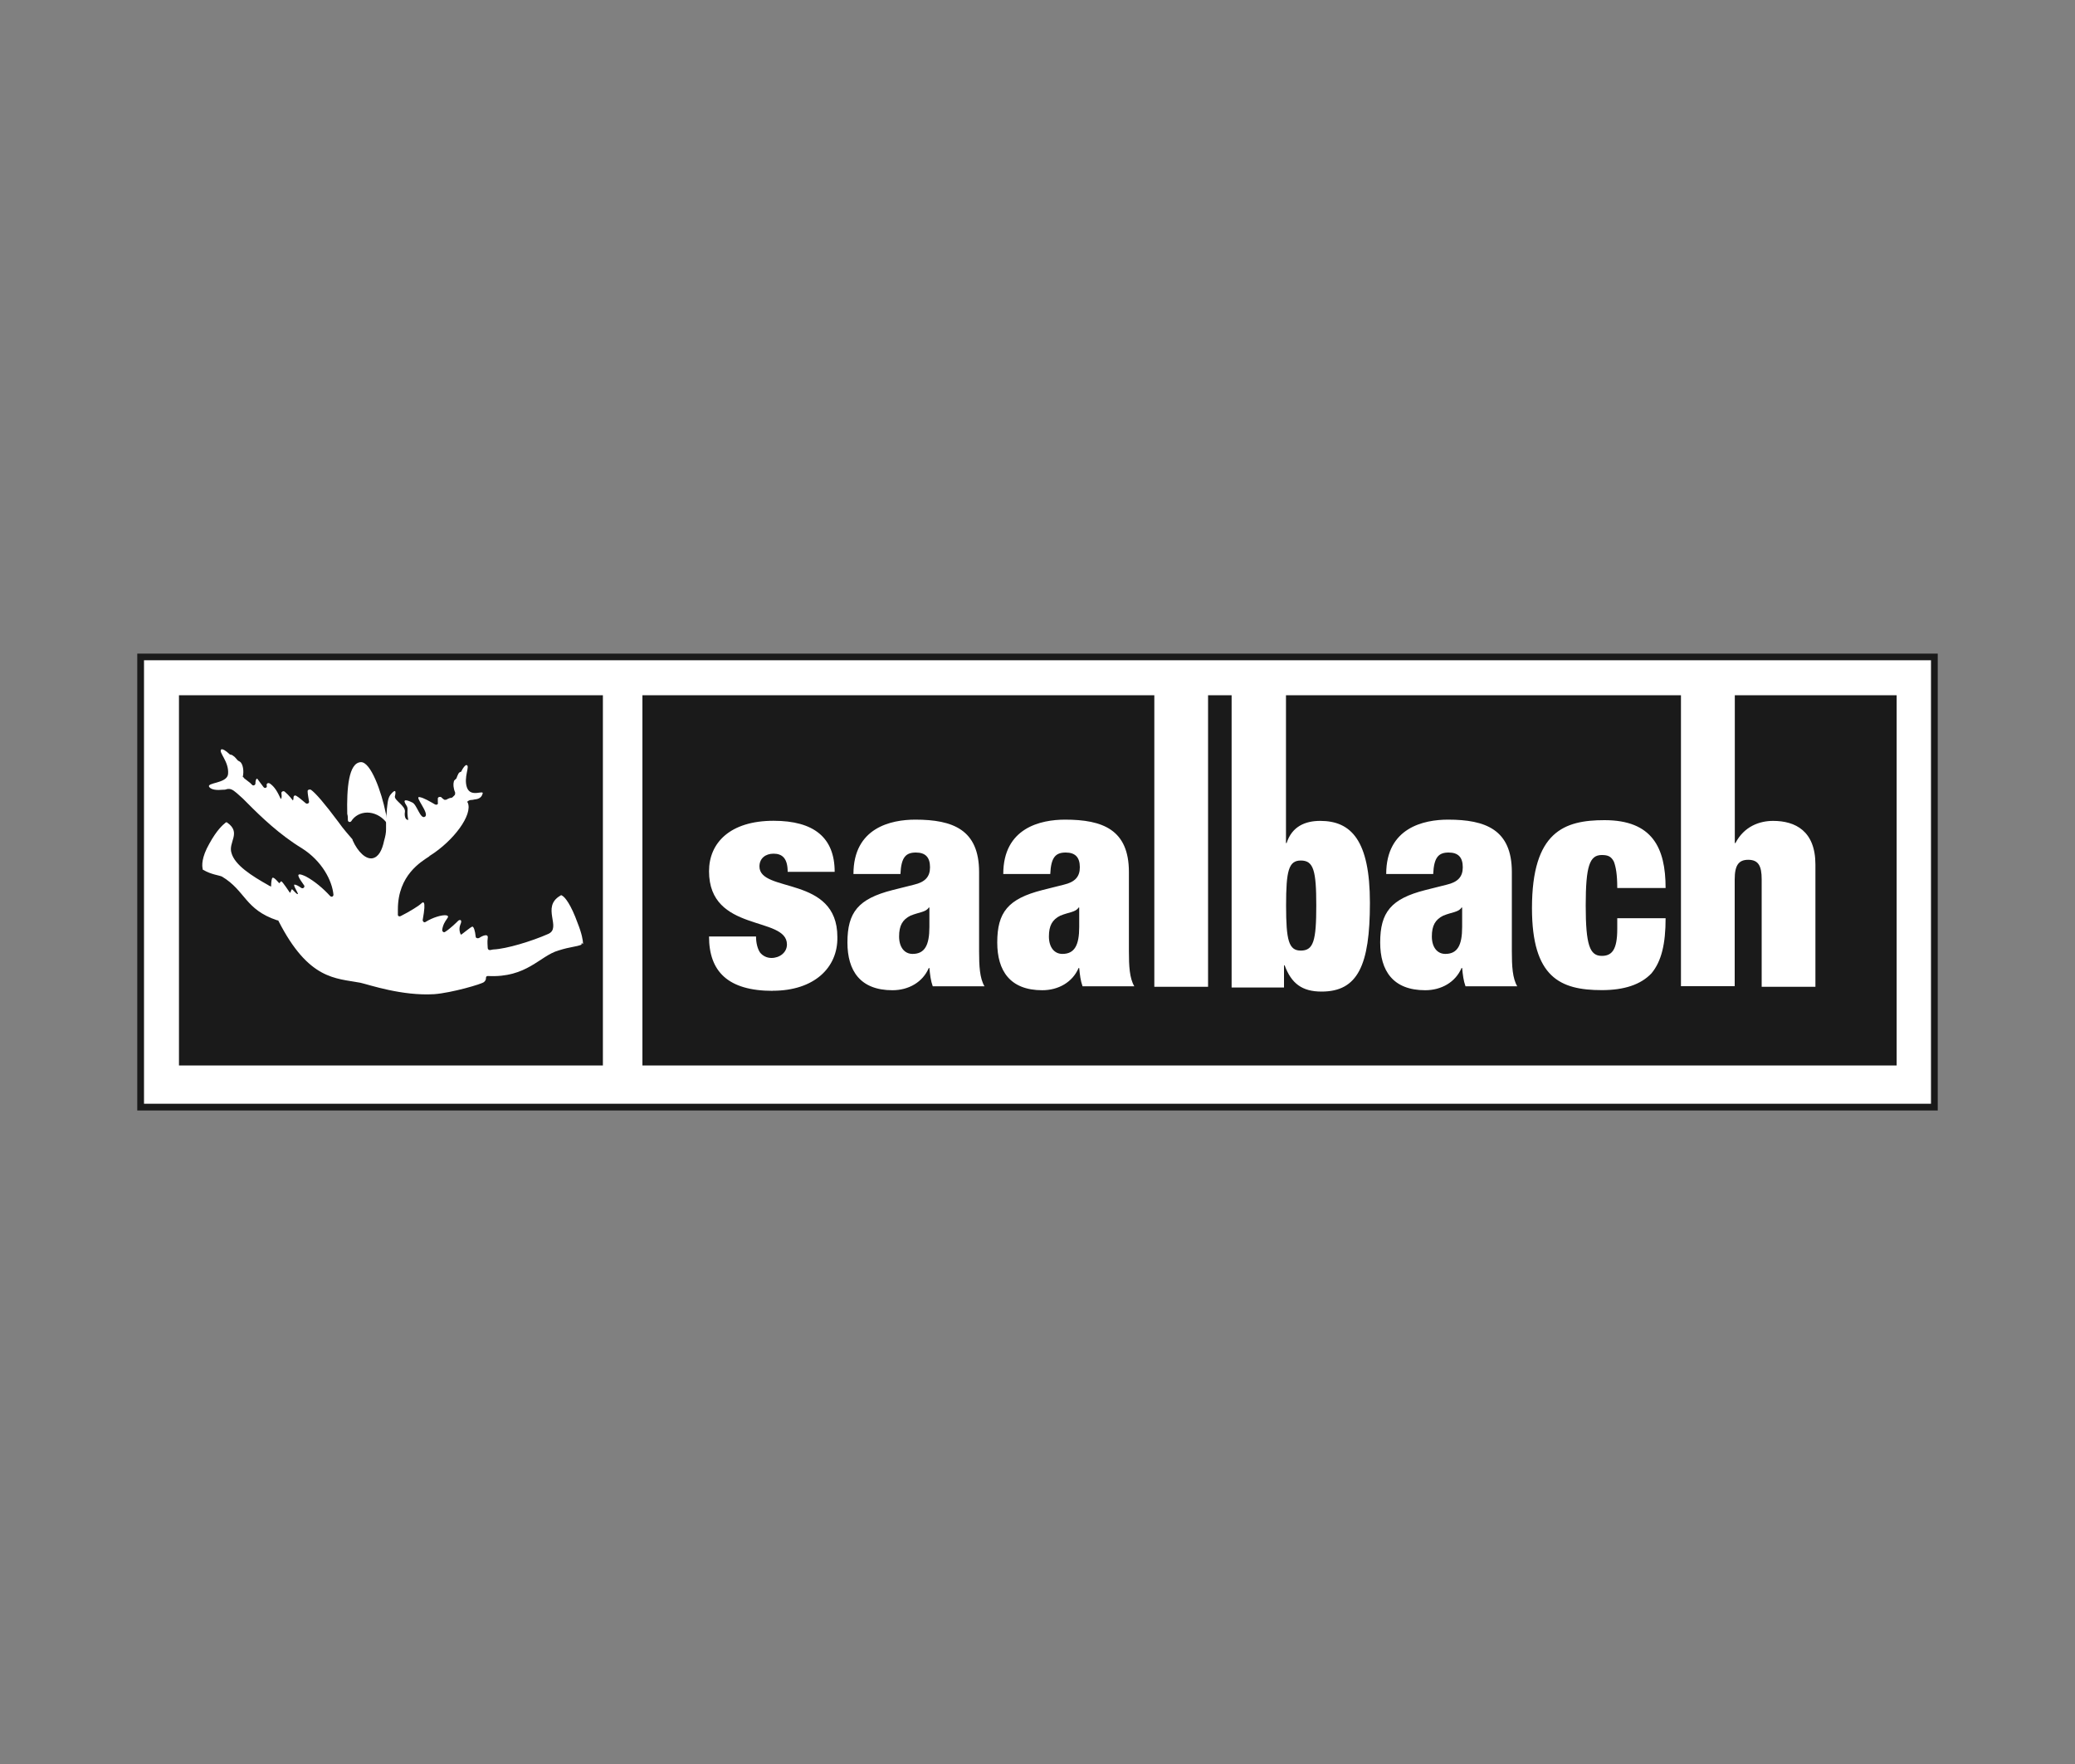 <?xml version="1.0" encoding="UTF-8"?><svg id="Ebene_4" xmlns="http://www.w3.org/2000/svg" viewBox="0 0 200 170"><rect x="0" y="0" width="200" height="170" fill="#808080" stroke="none"/><defs><style>.cls-1{fill:#1a1a1a;}.cls-1,.cls-2{stroke-width:0px;}.cls-2{fill:#fff;}</style></defs><rect class="cls-2" x="13.43" y="63.18" width="173.21" height="43.71"/><path class="cls-1" d="M186.77,107.02H13.23v-44.03h173.54v44.03ZM13.88,106.37h172.24v-42.74H13.88v42.74Z"/><path class="cls-1" d="M17.25,67v35.68h40.86v-35.68H17.25ZM56.1,91.02c-.65.26-1.04.19-2.27.58-1.81.52-3.04,2.65-6.8,2.46-.13,0-.19.06-.19.19,0,.19-.06.26-.19.39-.19.19-3.11,1.04-4.79,1.17-3.11.19-6.28-.91-7.12-1.1-2.4-.45-4.99-.26-7.9-5.96,0-.06-.06-.06-.13-.06-3.11-1.04-3.04-2.85-5.31-4.21-.26-.13-1.04-.19-1.81-.65-.06,0-.06-.06-.06-.13-.06-.26-.13-1.04.65-2.4.71-1.3,1.3-1.81,1.55-2.01.06-.06.13-.06.19,0,1.36.97.06,1.88.39,2.91.32,1.17,1.94,2.2,3.56,3.11.06.06.13.06.26.13,0-.45.06-.78.13-.84.13-.13.65.52.65.52l.19-.19c.13,0,.78,1.04.84,1.1.06.06.13-.32.19-.32.06-.06.45.52.58.45.06-.06-.52-.91-.32-.91.13,0,.39.13.65.32.19.13.39-.13.26-.26-.45-.65-1.04-1.42.19-.84.84.45,1.68,1.17,2.33,1.88.13.13.32.06.32-.13-.13-1.36-1.1-3.24-3.04-4.47h0c-2.14-1.3-3.95-3.04-5.24-4.34h0c-.19-.19-.32-.32-.45-.45l-.58-.52c-.45-.39-.65-.45-.97-.39-.13.06-.26.06-.39.06-.58.06-1.1,0-1.3-.26-.32-.45,1.68-.32,1.81-1.23.13-1.23-.97-2.14-.65-2.4.13-.06.45.13.78.45,0,0,.06.06.13.06s.19.06.26.13c.13.06.26.26.39.39l.06.06c.13.06.26.13.32.26.13.19.26.71.13,1.3.06.06.13.06.13.13l.58.45.19.19c.13.13.32,0,.32-.13,0-.39.13-.52.19-.45s.32.45.58.78c.13.19.39.06.32-.13h0c-.06-.19.13-.32.32-.19.45.32.71.78,1.04,1.49.13-.19.06-.39.06-.52-.06-.19.19-.32.32-.19.39.32.78.84.78.84,0,0,.06-.06.06-.26s.13-.26.26-.19c.32.19.58.45.91.71.13.13.39,0,.32-.19-.06-.39-.13-.71-.13-.97,0-.13.19-.19.32-.13.45.32,1.3,1.3,2.65,3.11.45.65,1.04,1.3,1.36,1.68v.06c.52,1.17,1.3,1.88,1.94,1.75.58-.13.91-.78,1.1-1.68h0c.13-.45.19-.78.19-1.1v-.65q0-.06-.06-.13c-.45-.52-1.1-.84-1.75-.84s-1.23.32-1.55.84c-.13.13-.32.06-.32-.13s0-.39-.06-.58c-.06-2.46.13-4.92,1.3-4.99.97-.06,2.01,2.91,2.4,4.86.06.19.06.39.06.58,0-.32.06-.65.06-.91.06-.45.06-.97.32-1.36.52-.65.58-.39.45.13-.06.39,1.04.91.97,1.49-.06.32,0,.78.32.78-.19-.97.06-1.04-.19-1.42-.39-.58-.06-.58.58-.26.45.19.78,1.68,1.23,1.36s-1.1-2.01-.52-1.88c.39.06,1.04.45,1.49.71.13.06.32,0,.26-.19v-.39c0-.13.19-.19.32-.13.06.06.19.19.32.26.13,0,.19,0,.26-.06.13-.06.26-.13.39-.13q.06,0,.13-.06c.06-.06.13-.13.19-.19.06-.06.06-.13.06-.26-.19-.45-.19-.84-.13-1.04,0-.13.13-.19.19-.26l.06-.06c.06-.19.13-.32.19-.45s.19-.19.26-.19c.19-.39.39-.65.52-.65.39.06-.32,1.17.06,2.2.39.97,1.68.13,1.49.58-.06.19-.19.45-.65.52-.13,0-.26.06-.39.06-.19,0-.32.06-.45.19l.06.06c.52,1.17-1.36,3.69-3.63,5.12,0,0-.06,0-.06.06-.78.52-3.04,1.81-3.04,5.12v.52c0,.13.13.19.26.13.91-.45,1.81-1.04,1.94-1.17.19-.19.58-.58.19,1.55,0,.13.13.26.26.19.71-.45,1.62-.71,2.01-.65.52.13-.26.39-.39,1.42,0,.13.13.26.26.19.52-.32,1.17-.97,1.3-1.1.19-.13.39-.06.19.39-.19.45,0,.91.06.97.06,0,.97-.78,1.1-.78s.26.39.32.97c0,.13.19.19.32.13.39-.26.91-.45.84,0-.06.39,0,.78,0,.97,0,.13.13.19.19.19.13,0,.26-.06.39-.06,1.23-.06,3.63-.78,5.24-1.49,1.36-.58-.71-2.59,1.17-3.69.06-.06.13-.06.19,0,.26.13.84.84,1.49,2.65.39.97.52,1.68.52,2.01-.13-.13-.13-.06-.19,0Z"/><path class="cls-1" d="M139.11,88.24c-.78.39-1.1.97-1.1,2.01s.52,1.68,1.3,1.68c1.17,0,1.62-.84,1.62-2.59v-1.88h-.06c-.26.45-.97.45-1.75.78Z"/><path class="cls-1" d="M102.2,88.24c-.78.39-1.1.97-1.1,2.01s.52,1.68,1.3,1.68c1.17,0,1.62-.84,1.62-2.59v-1.88h-.06c-.26.45-.97.45-1.75.78Z"/><path class="cls-1" d="M87.76,88.24c-.78.39-1.1.97-1.1,2.01s.52,1.68,1.3,1.68c1.17,0,1.62-.84,1.62-2.59v-1.88h-.06c-.26.45-.97.45-1.75.78Z"/><path class="cls-1" d="M167.21,67v14.25h.06c.84-1.62,2.33-2.14,3.63-2.14,2.14,0,4.08.97,4.08,4.21v11.78h-5.18v-10.36c0-1.3-.32-1.88-1.3-1.88-.91,0-1.3.52-1.3,1.88v10.3h-5.18v-28.04h-38.07v14.25h.06c.52-1.62,1.81-2.14,3.24-2.14,2.98,0,4.79,1.88,4.79,7.9s-1.17,8.55-4.66,8.55c-1.88,0-2.91-.78-3.56-2.53h-.06v2.14h-5.05v-28.17h-2.27v28.1h-5.18v-28.1h-49.34v35.68h120.89v-35.68h-15.61ZM74.49,95.49c-4.34,0-6.15-1.88-6.15-5.24h4.53c0,.58.13,1.17.39,1.55.26.32.65.52,1.1.52.78,0,1.49-.52,1.49-1.3,0-2.78-7.51-1.1-7.51-7.06,0-2.72,2.01-4.86,6.22-4.86,3.89,0,5.89,1.62,5.89,4.92h-4.53c0-1.3-.52-1.75-1.36-1.75-.78,0-1.36.45-1.36,1.23,0,2.59,7.51.84,7.51,6.8.06,2.98-2.27,5.18-6.22,5.18ZM89.9,95.04c-.19-.52-.26-1.1-.32-1.75h-.06c-.58,1.36-1.94,2.14-3.5,2.14-3.11,0-4.34-1.88-4.34-4.6,0-2.91,1.04-4.21,4.34-5.05l2.07-.52c1.1-.26,1.55-.78,1.55-1.68,0-.97-.45-1.42-1.36-1.42-.97,0-1.42.45-1.49,2.07h-4.53c0-4.47,3.63-5.24,5.96-5.24,3.63,0,6.15.97,6.15,5.05v7.64c0,1.42.06,2.59.52,3.37h-4.99ZM104.34,95.04c-.19-.52-.26-1.1-.32-1.75h-.06c-.58,1.36-1.94,2.14-3.5,2.14-3.11,0-4.34-1.88-4.34-4.6,0-2.91,1.04-4.21,4.34-5.05l2.07-.52c1.1-.26,1.55-.78,1.55-1.68,0-.97-.45-1.42-1.36-1.42-.97,0-1.42.45-1.49,2.07h-4.53c0-4.47,3.63-5.24,5.96-5.24,3.63,0,6.15.97,6.15,5.05v7.64c0,1.42.06,2.59.52,3.37h-4.99ZM141.25,95.04c-.19-.52-.26-1.1-.32-1.75h-.06c-.58,1.36-1.94,2.14-3.5,2.14-3.11,0-4.34-1.88-4.34-4.6,0-2.91,1.04-4.21,4.34-5.05l2.07-.52c1.1-.26,1.55-.78,1.55-1.68,0-.97-.45-1.42-1.36-1.42-.97,0-1.42.45-1.49,2.07h-4.53c0-4.47,3.63-5.24,5.96-5.24,3.63,0,6.15.97,6.15,5.05v7.64c0,1.42.06,2.59.52,3.37h-4.99ZM154.39,92.12c.97,0,1.49-.58,1.49-2.59v-1.04h4.66c0,2.46-.39,4.14-1.36,5.31-1.04,1.1-2.65,1.62-4.79,1.62-4.01,0-6.73-1.23-6.73-7.9,0-7.38,3.11-8.48,6.99-8.48,4.6,0,5.89,2.65,5.89,6.54h-4.66c0-1.3-.13-2.01-.32-2.53-.26-.52-.58-.65-1.17-.65-1.17,0-1.55,1.04-1.55,4.86,0,3.82.39,4.86,1.55,4.86Z"/><path class="cls-1" d="M126.87,87.27c0-3.37-.26-4.34-1.49-4.34-1.17,0-1.42.97-1.42,4.34s.26,4.34,1.42,4.34c1.23,0,1.49-.97,1.49-4.34Z"/></svg>